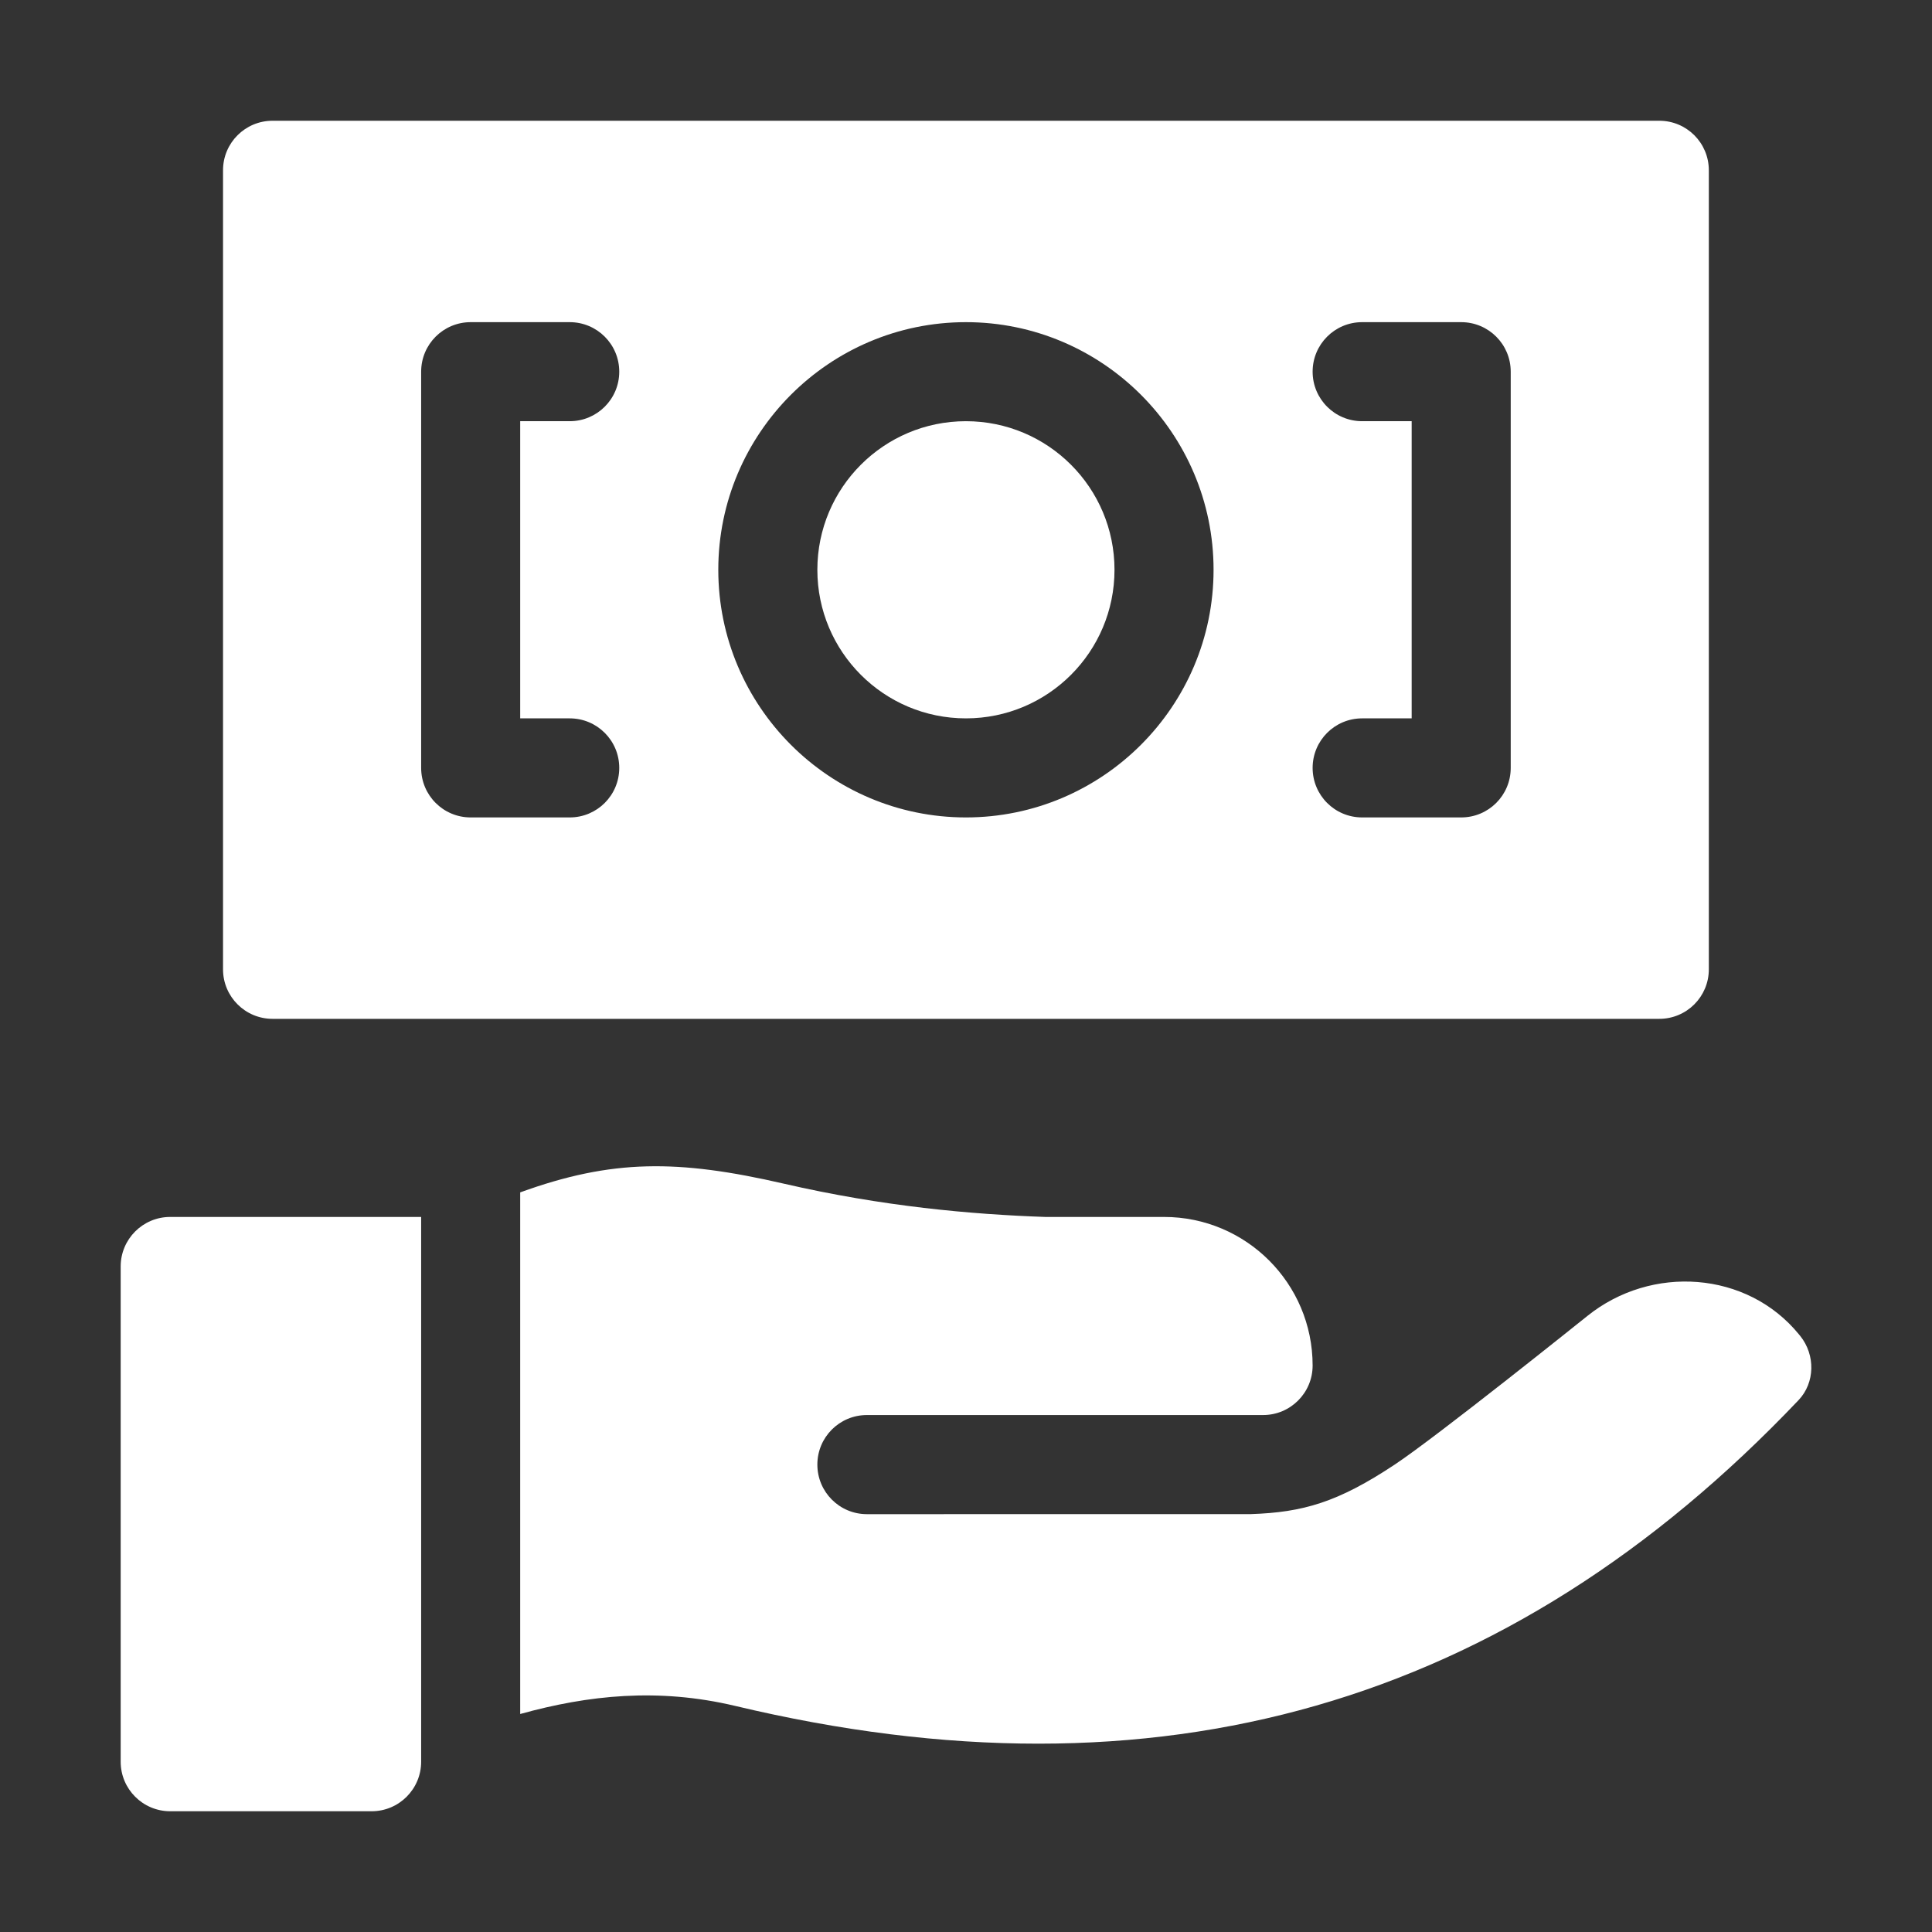 <?xml version="1.0" encoding="UTF-8"?>
<svg xmlns="http://www.w3.org/2000/svg" width="80" height="80" viewBox="0 0 80 80" fill="none">
  <rect x="0" y="0" width="80" height="80" fill="#333333" stroke="none"/>
  <path d="M11.286 5C10.153 5 9.235 5.917 9.235 7.051V40.137C9.235 41.27 10.153 42.188 11.286 42.188H68.708C69.842 42.188 70.759 41.27 70.759 40.137V7.051C70.759 5.917 69.842 5 68.708 5H11.286ZM23.591 29.746C24.724 29.746 25.642 30.663 25.642 31.797C25.642 32.931 24.724 33.848 23.591 33.848H19.489C18.356 33.848 17.439 32.931 17.439 31.797V15.391C17.439 14.257 18.356 13.34 19.489 13.34H23.591C24.724 13.34 25.642 14.257 25.642 15.391C25.642 16.524 24.724 17.441 23.591 17.441H21.54V29.746H23.591ZM39.997 33.848C34.343 33.848 29.743 29.247 29.743 23.594C29.743 17.94 34.343 13.34 39.997 13.34C45.651 13.34 50.251 17.94 50.251 23.594C50.251 29.247 45.651 33.848 39.997 33.848ZM62.556 31.797C62.556 32.931 61.639 33.848 60.505 33.848H56.403C55.27 33.848 54.353 32.931 54.353 31.797C54.353 30.663 55.27 29.746 56.403 29.746H58.454V17.441H56.403C55.27 17.441 54.353 16.524 54.353 15.391C54.353 14.257 55.27 13.34 56.403 13.34H60.505C61.639 13.34 62.556 14.257 62.556 15.391V31.797Z" fill="white"></path>
  <path d="M39.997 29.746C43.395 29.746 46.149 26.992 46.149 23.594C46.149 20.196 43.395 17.441 39.997 17.441C36.599 17.441 33.845 20.196 33.845 23.594C33.845 26.992 36.599 29.746 39.997 29.746Z" fill="white"></path>
  <path d="M15.388 75H7.048C5.915 75 4.997 74.082 4.997 72.949V52.441C4.997 51.309 5.915 50.391 7.048 50.391H17.439V72.949C17.439 74.082 16.52 75 15.388 75Z" fill="white"></path>
  <path d="M74.547 55.323C74.529 55.301 74.511 55.279 74.493 55.257C72.344 52.622 68.381 52.36 65.731 54.49C65.545 54.639 59.504 59.483 57.753 60.645C55.397 62.208 53.953 62.624 51.791 62.696L35.896 62.698C34.762 62.698 33.845 61.778 33.845 60.645C33.845 59.511 34.762 58.594 35.896 58.594H52.302C53.434 58.594 54.353 57.676 54.353 56.543C54.353 53.145 51.598 50.391 48.2 50.391H43.282C40.221 50.285 36.546 49.957 32.457 49.013C28.061 48.001 25.343 47.995 21.54 49.374V70.973C24.357 70.191 27.252 69.881 30.442 70.638C47.922 74.805 62.419 70.663 74.473 57.978C75.162 57.253 75.172 56.103 74.547 55.323Z" fill="white"></path>
</svg>
